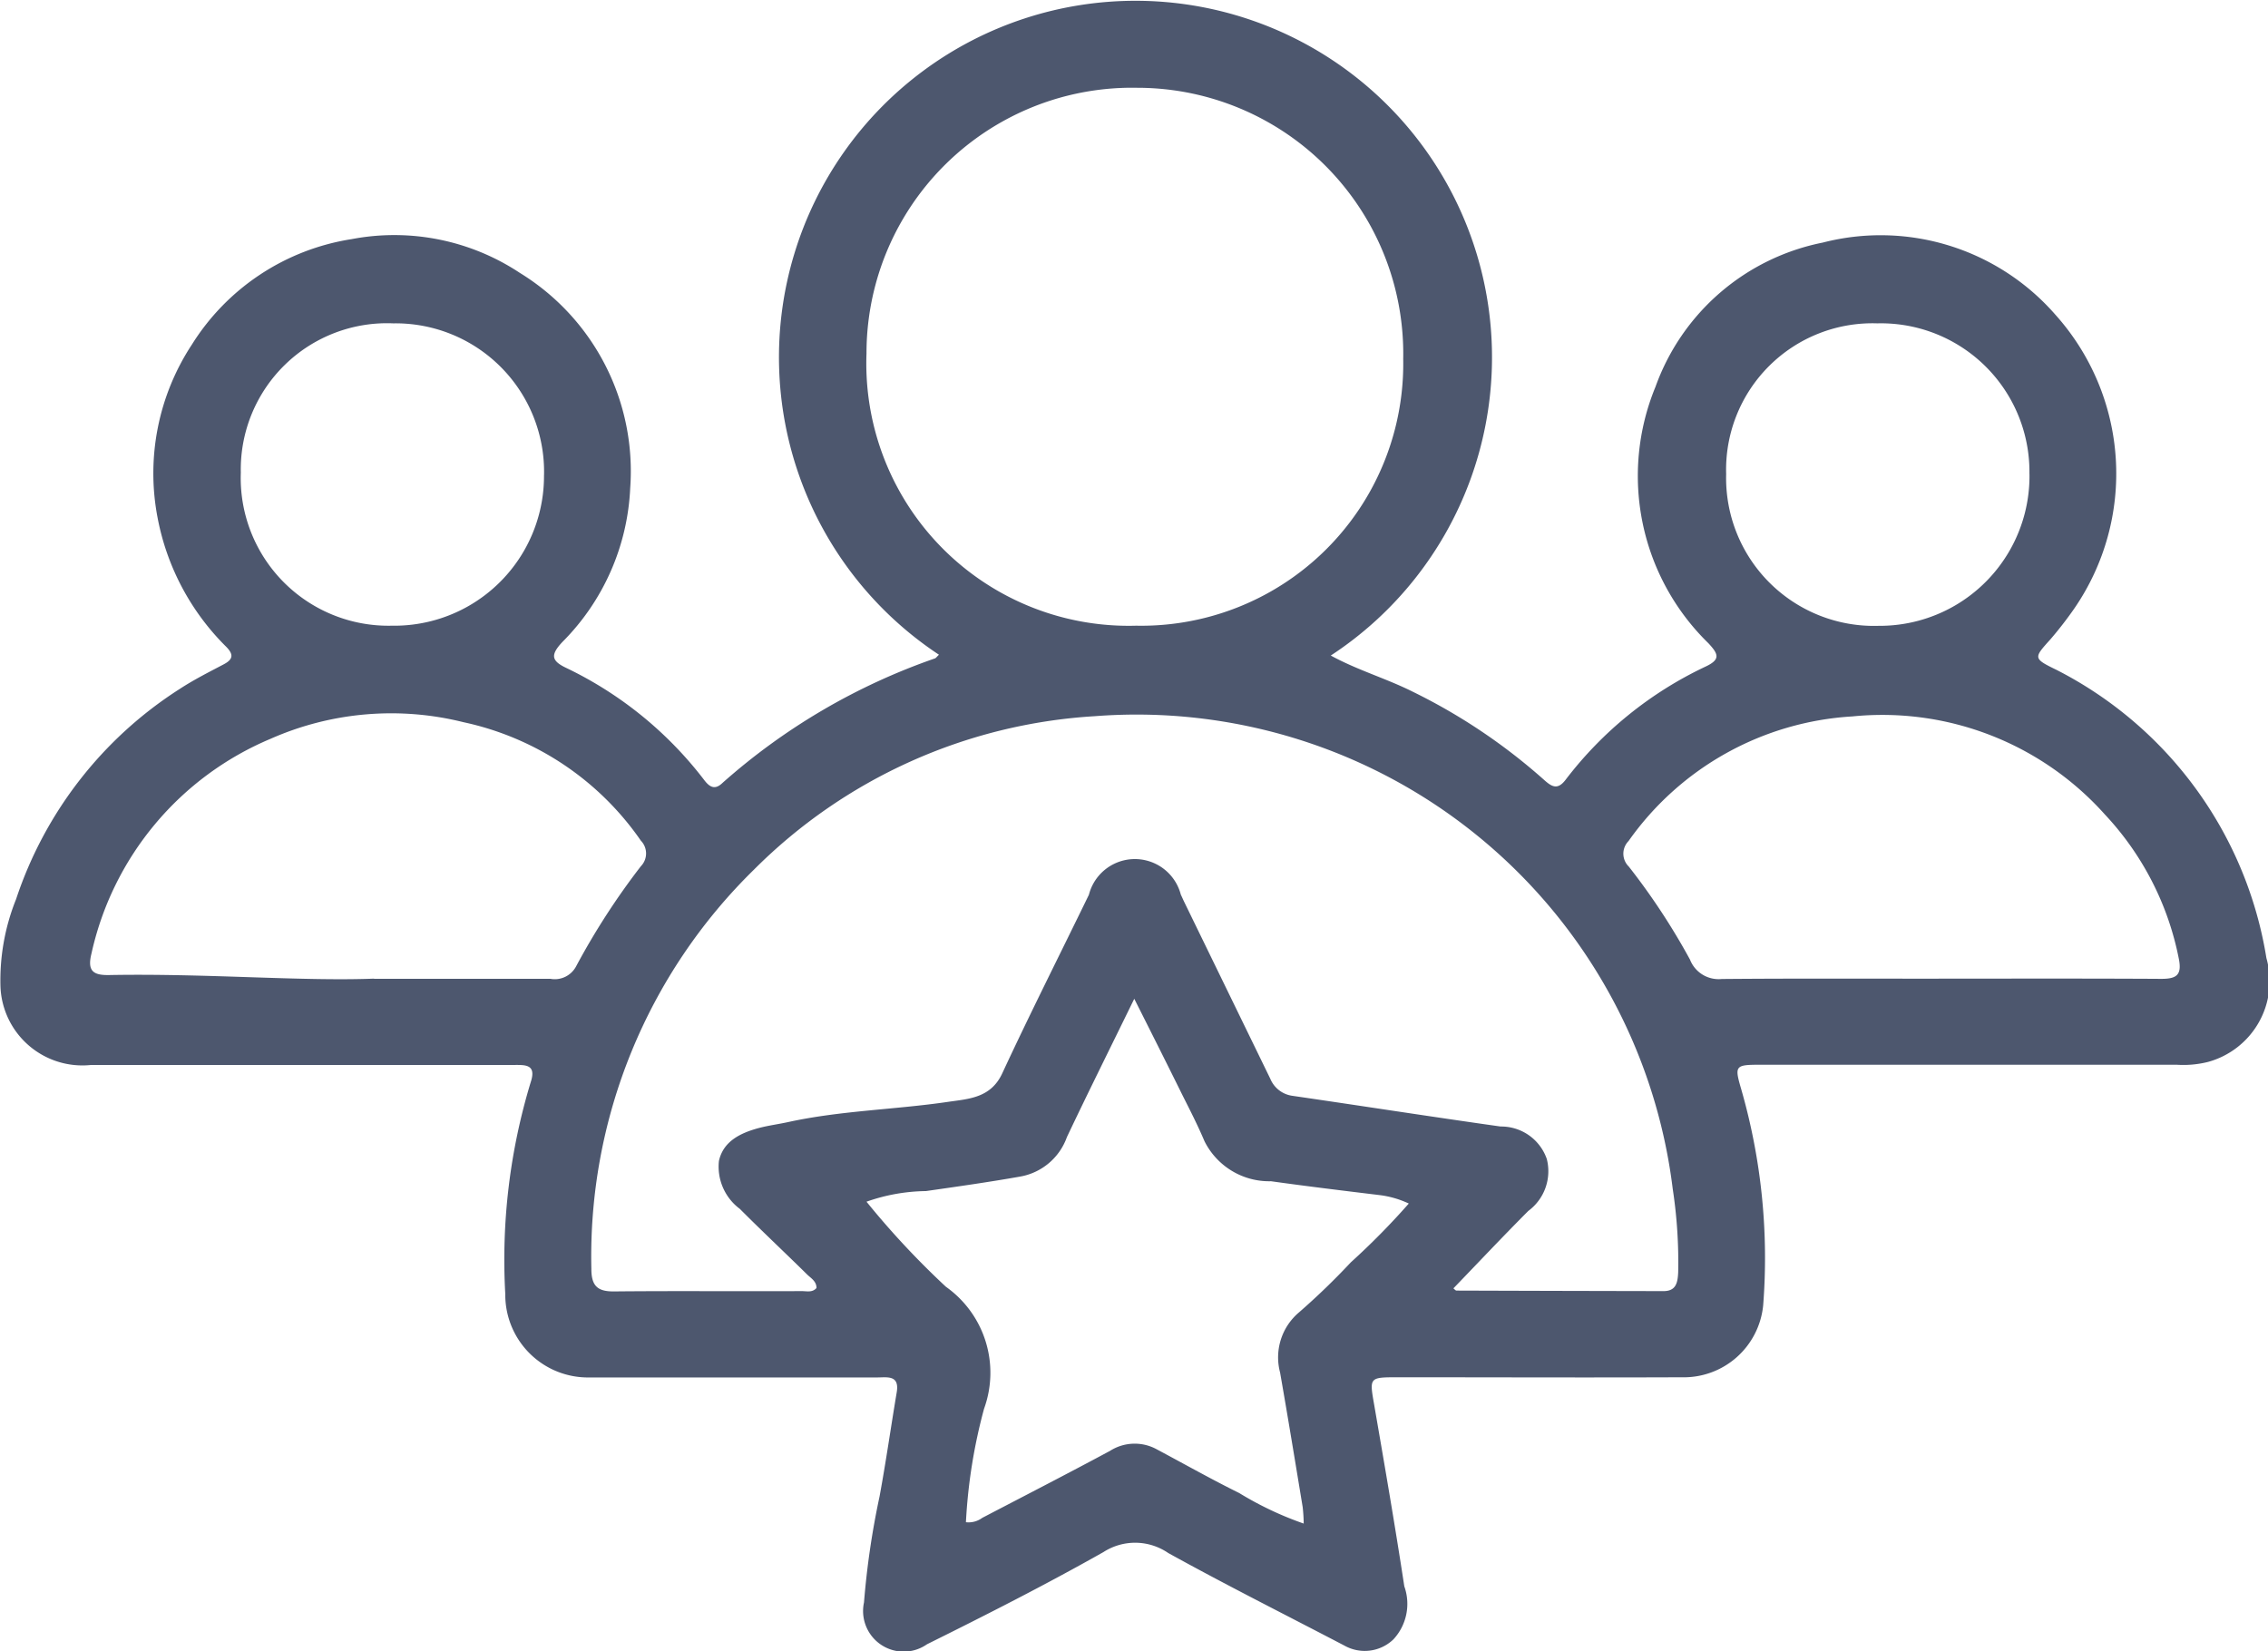 <svg xmlns="http://www.w3.org/2000/svg" xmlns:xlink="http://www.w3.org/1999/xlink" width="51.668" height="37.617" viewBox="0 0 51.668 37.617">
  <defs>
    <clipPath id="clip-path">
      <rect id="Rectangle_65871" data-name="Rectangle 65871" width="51.668" height="37.617" fill="#4d576e"/>
    </clipPath>
  </defs>
  <g id="Group_149483" data-name="Group 149483" transform="translate(0 0)">
    <g id="Group_149482" data-name="Group 149482" transform="translate(0 0)" clip-path="url(#clip-path)">
      <path id="Path_5325" data-name="Path 5325" d="M46.233,10.794a3.383,3.383,0,0,0-3.464-3.427A3.335,3.335,0,0,0,39.324,10.8,3.369,3.369,0,0,0,42.8,14.258a3.412,3.412,0,0,0,3.434-3.464m-33.84.03A3.382,3.382,0,0,0,8.959,7.367a3.332,3.332,0,0,0-3.473,3.4,3.366,3.366,0,0,0,3.443,3.488,3.41,3.41,0,0,0,3.464-3.434M8.52,22.3c1.707,0,2.863,0,4.019,0a.55.55,0,0,0,.589-.291A16.358,16.358,0,0,1,14.6,19.735a.417.417,0,0,0,0-.582,6.59,6.59,0,0,0-4.044-2.7,6.793,6.793,0,0,0-4.39.378,6.923,6.923,0,0,0-4.082,4.892c-.1.4.038.5.411.491,2.193-.04,4.383.146,6.027.082m35.642,0c1.691,0,3.382-.005,5.071.005.345,0,.479-.082.4-.465a6.683,6.683,0,0,0-1.684-3.281A6.8,6.8,0,0,0,42.2,16.322a6.722,6.722,0,0,0-5.1,2.84.41.41,0,0,0,.007.582A15.269,15.269,0,0,1,38.5,21.862a.7.7,0,0,0,.726.442c1.647-.014,3.293-.007,4.939-.007M22.011,34.681a.525.525,0,0,0,.366-.1c.972-.507,1.947-1.008,2.912-1.527a1.045,1.045,0,0,1,1.057-.038c.627.334,1.247.684,1.886,1a7.6,7.6,0,0,0,1.468.695,3.7,3.7,0,0,0-.023-.374c-.169-1.024-.336-2.046-.515-3.067a1.342,1.342,0,0,1,.427-1.367,15.91,15.91,0,0,0,1.183-1.142,16.615,16.615,0,0,0,1.322-1.341,2.185,2.185,0,0,0-.669-.193c-.824-.1-1.647-.2-2.47-.315A1.648,1.648,0,0,1,27.44,26c-.15-.355-.326-.7-.5-1.045-.35-.709-.705-1.416-1.1-2.2-.54,1.106-1.047,2.123-1.534,3.15a1.385,1.385,0,0,1-1.062.9c-.716.127-1.432.228-2.151.331a4.208,4.208,0,0,0-1.353.242,18.923,18.923,0,0,0,1.809,1.938,2.4,2.4,0,0,1,.869,2.779,12.274,12.274,0,0,0-.413,2.584M25.914,2a6.05,6.05,0,0,0-6.174,6.055,5.976,5.976,0,0,0,6.144,6.2,5.969,5.969,0,0,0,6.083-6.078A6.06,6.06,0,0,0,25.914,2m7.194,27.351c.028.021.051.052.073.052q2.359.008,4.716.012c.286,0,.322-.192.334-.421a11.059,11.059,0,0,0-.124-1.907,12.307,12.307,0,0,0-13.168-10.77,11.979,11.979,0,0,0-7.767,3.5,12.33,12.33,0,0,0-3.7,9.091c0,.39.141.519.522.514,1.425-.014,2.849,0,4.274-.007.111,0,.239.038.333-.071,0-.157-.131-.225-.219-.313-.507-.5-1.026-.986-1.527-1.489a1.2,1.2,0,0,1-.477-1.092c.1-.455.5-.641.914-.752.214-.056.435-.085.653-.132,1.205-.265,2.442-.284,3.655-.463.465-.068.968-.085,1.23-.644.636-1.369,1.317-2.717,1.977-4.075A1.081,1.081,0,0,1,26.9,20.38c.026.054.049.108.075.162q.982,2.017,1.964,4.035a.638.638,0,0,0,.5.388c1.583.23,3.163.477,4.747.7a1.1,1.1,0,0,1,1.052.74,1.124,1.124,0,0,1-.421,1.183c-.573.575-1.13,1.167-1.71,1.768M21.39,14.916a8.122,8.122,0,1,1,8.927.019c.608.333,1.263.521,1.867.824a13.248,13.248,0,0,1,2.982,2c.183.165.315.249.5.007a8.645,8.645,0,0,1,3.184-2.577c.352-.164.3-.286.071-.533a5.324,5.324,0,0,1-1.207-5.843,5.105,5.105,0,0,1,3.81-3.286A5.281,5.281,0,0,1,46.82,7.165a5.419,5.419,0,0,1,.434,6.7,8.569,8.569,0,0,1-.542.7c-.381.423-.4.435.131.693a8.97,8.97,0,0,1,4.789,6.571A1.908,1.908,0,0,1,50.3,24.194a2.31,2.31,0,0,1-.707.064q-4.762,0-9.526,0c-.543,0-.552.035-.4.556a13.9,13.9,0,0,1,.5,4.929,1.817,1.817,0,0,1-1.858,1.635c-2.153.009-4.3,0-6.456,0-.667,0-.657,0-.545.641.237,1.372.474,2.745.684,4.122a1.19,1.19,0,0,1-.247,1.207.943.943,0,0,1-1.118.143c-1.339-.7-2.691-1.378-4.013-2.109a1.332,1.332,0,0,0-1.477-.021c-1.317.744-2.665,1.428-4.019,2.1a.925.925,0,0,1-1.435-.953,18.593,18.593,0,0,1,.355-2.417c.145-.787.258-1.58.39-2.368.07-.406-.223-.34-.448-.341-2.182,0-4.364,0-6.545,0a1.884,1.884,0,0,1-1.924-1.9,13.9,13.9,0,0,1,.58-4.829c.138-.416-.138-.39-.4-.39q-4.809,0-9.617,0A1.868,1.868,0,0,1,.011,22.487a4.955,4.955,0,0,1,.355-2A9.064,9.064,0,0,1,4.088,15.7c.322-.211.667-.385,1.007-.564.219-.115.23-.226.059-.4A5.6,5.6,0,0,1,3.591,11.8a5.339,5.339,0,0,1,.782-3.952,5.244,5.244,0,0,1,3.638-2.4,5.179,5.179,0,0,1,3.833.77,5.3,5.3,0,0,1,2.513,4.9,5.3,5.3,0,0,1-1.543,3.506c-.282.3-.256.434.1.6a8.67,8.67,0,0,1,3.14,2.562c.12.152.237.211.4.056A14.381,14.381,0,0,1,21.3,15c.024-.009.042-.038.091-.084" transform="translate(0 0)" fill="#4d576e"/>
    </g>
  </g>
</svg>
